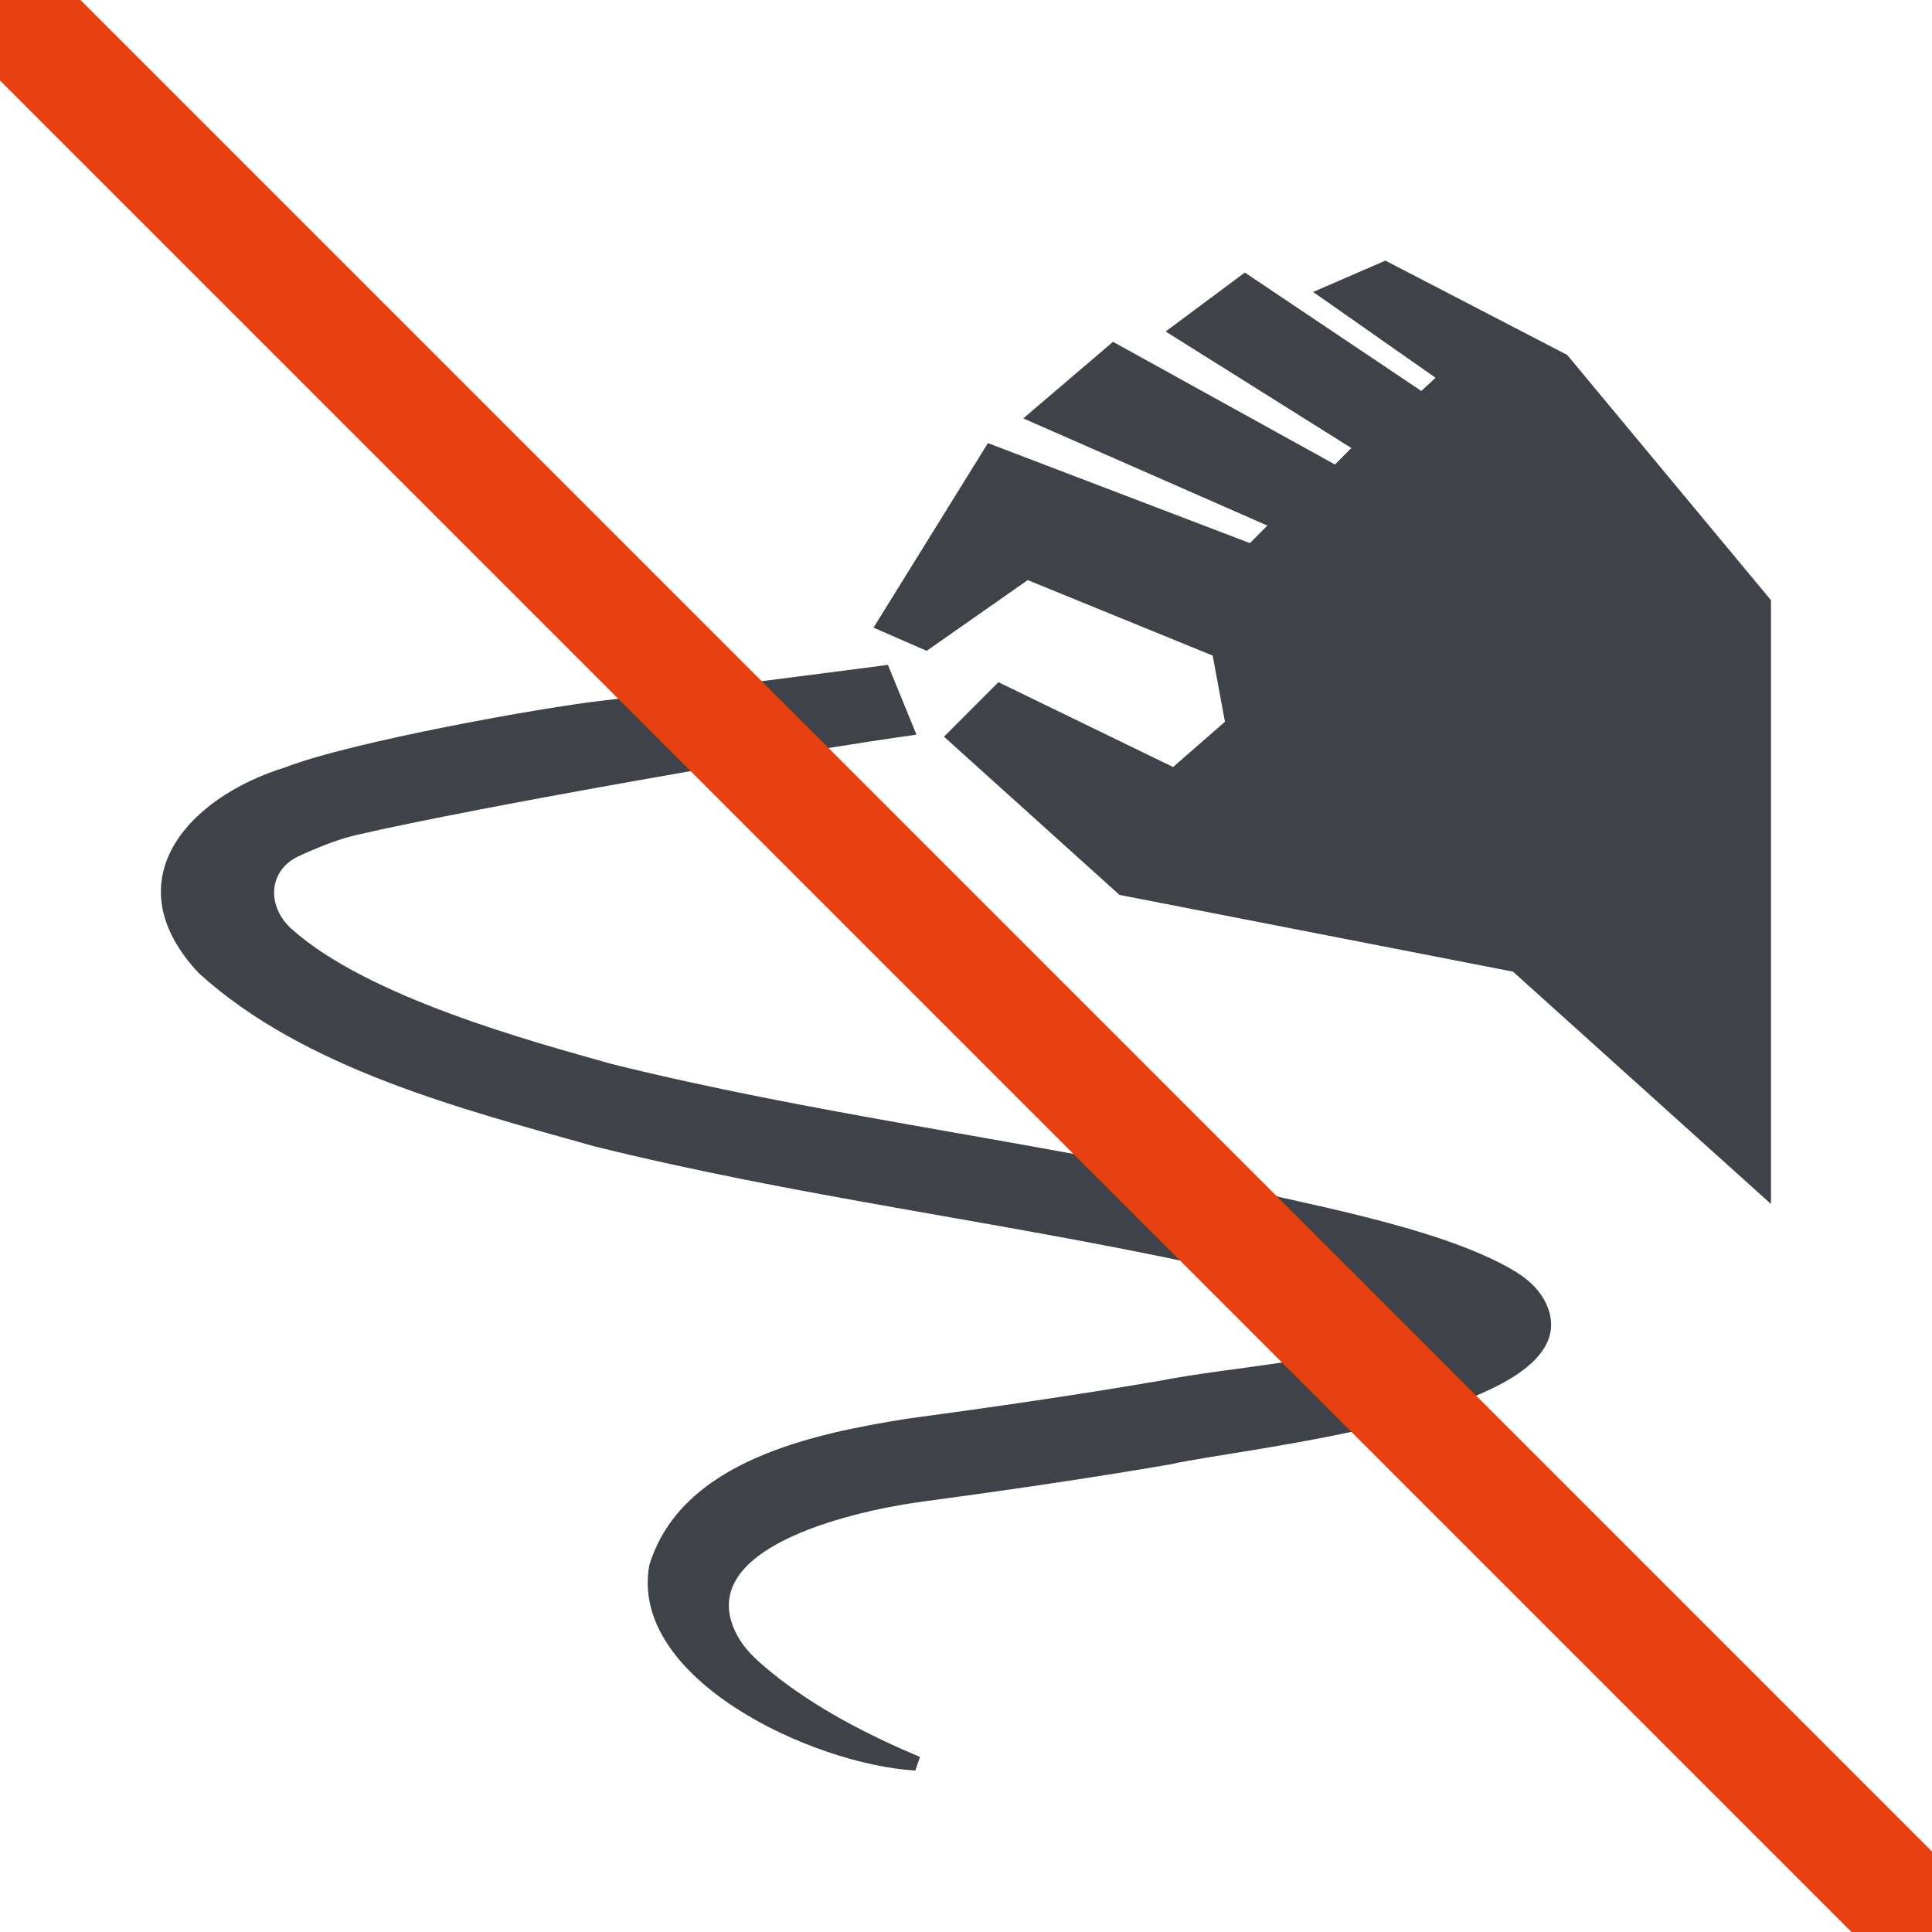 <?xml version="1.0" encoding="UTF-8"?>
<svg xmlns="http://www.w3.org/2000/svg" viewBox="0 0 226.77 226.77">
  <defs>
    <style>
      .cls-1 {
        fill: #e74011;
      }

      .cls-2 {
        fill: #40424a;
      }
    </style>
  </defs>
  <g id="B0_Bannmerki">
    <g>
      <polygon class="cls-2" points="183.95 41.66 162.61 30.59 154.13 34.27 168.5 44.34 166.83 45.89 146.11 31.99 136.82 38.91 158.62 52.59 156.69 54.52 130.64 40.12 120.11 49.11 148.76 61.69 146.71 63.75 115.96 52.01 102.53 73.67 108.77 76.39 120.63 68.09 142.34 76.95 143.78 84.72 137.69 90.03 117.19 80.07 110.8 86.47 131.4 105.04 177.59 114.05 207.87 141.32 207.87 70.45 183.95 41.66"/>
      <path class="cls-2" d="M178.17,149.43c-8.94-5.56-26.34-8.28-35.66-10.72-23.53-5.07-47.4-8.04-70.66-13.81-9.47-2.66-28.68-7.84-37.62-15.86-2.91-2.61-2.79-6.78.72-8.49.45-.22.9-.42,1.34-.61,1.8-.77,3.63-1.49,5.54-1.93,14.42-3.34,52.59-9.97,65.74-11.78l-3.35-8.19s-22.16,2.92-33.53,4.2c-6.97.79-29.35,4.79-37.21,7.83-11.61,3.59-20.23,13.43-10.13,24.17,12.36,11.21,30.81,15.92,46.37,20.3,23.57,5.85,47.29,8.78,70.91,13.86,7.5,1.83,15.71,3.23,22.91,6.15,1.03.42.99,1.9-.05,2.29-8.76,3.23-18.18,3.46-27.49,5.25-9.74,1.68-19.81,3.12-29.65,4.45-10.74,1.74-26.35,4.84-30.13,17.15-2.46,13.33,19.1,23.41,31.21,24.13l.56-1.6q-11.49-4.8-18.29-10.63c-1.2-1.03-2.36-2.15-3.12-3.54-5.6-10.23,13.1-14.54,20.93-15.69,9.95-1.34,20.06-2.79,29.97-4.5,7.8-1.85,49.77-5.78,44.05-18.73-.69-1.56-1.94-2.8-3.39-3.7Z"/>
    </g>
  </g>
  <g id="Yfirstrik">
    <polygon class="cls-1" points="9.45 0 226.77 217.32 226.77 226.77 217.32 226.77 0 9.45 0 0 9.45 0"/>
  </g>
</svg>